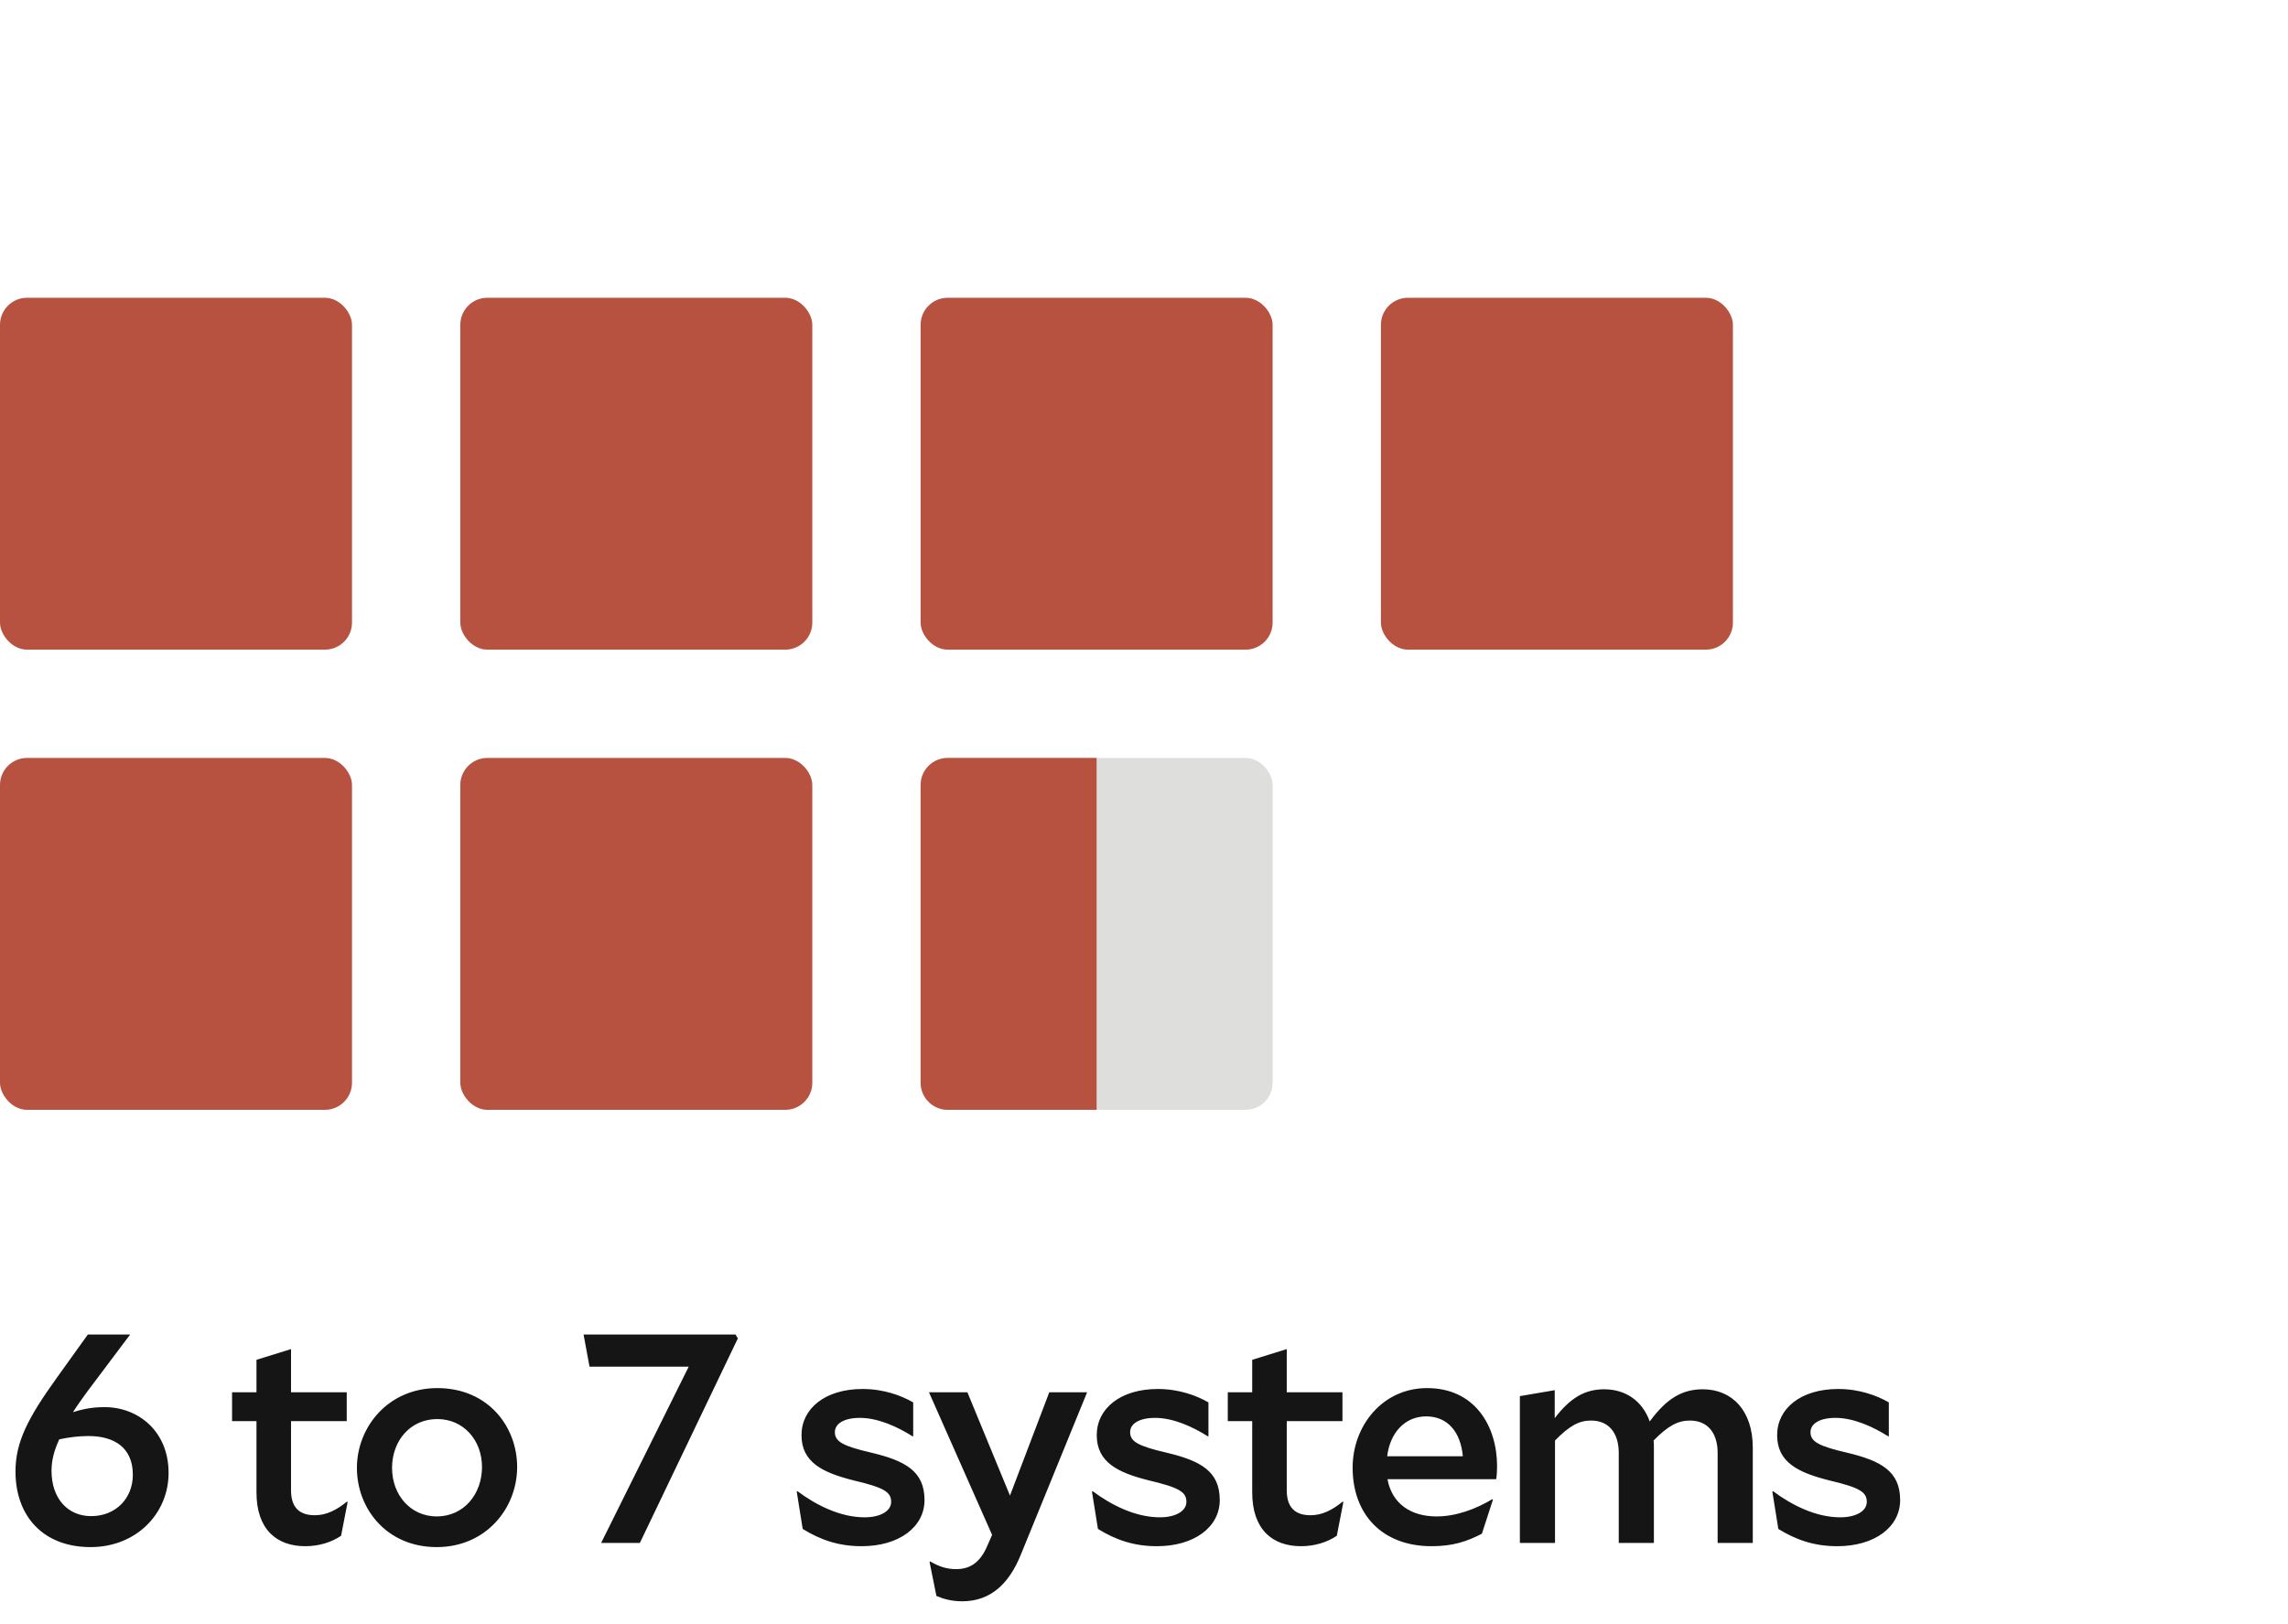 <svg xmlns="http://www.w3.org/2000/svg" fill="none" viewBox="0 0 338 240" height="240" width="338">
<rect fill="#B85240" rx="4" height="52" width="52" y="44"></rect>
<rect fill="#B85240" rx="4" height="52" width="52" y="44" x="68"></rect>
<rect fill="#B85240" rx="4" height="52" width="52" y="44" x="136"></rect>
<rect fill="#B85240" rx="4" height="52" width="52" y="44" x="204"></rect>
<rect fill="#B85240" rx="4" height="52" width="52" y="112"></rect>
<rect fill="#B85240" rx="4" height="52" width="52" y="112" x="68"></rect>
<rect fill="#DEDEDC" rx="4" height="52" width="52" y="112" x="136"></rect>
<path fill="#B85240" d="M136 116C136 113.791 137.791 112 140 112H162V164H140C137.791 164 136 162.209 136 160V116Z"></path>
<path fill="#151515" d="M24.904 217.66C24.904 223.644 20.152 228.616 13.376 228.616C6.424 228.616 2.288 224.084 2.288 217.44C2.288 213.084 4.136 209.52 8.404 203.58L12.98 197.2H19.228L12.848 205.692C12.056 206.792 11.352 207.76 10.78 208.684C12.54 208.112 13.904 207.936 15.488 207.936C20.328 207.936 24.904 211.412 24.904 217.66ZM7.612 217.352C7.612 221.4 9.988 224.04 13.464 224.04C17.072 224.04 19.624 221.444 19.624 217.924C19.624 213.964 16.94 212.204 13.068 212.204C11.616 212.204 10.252 212.38 8.756 212.688C7.92 214.492 7.612 215.944 7.612 217.352ZM50.386 226.944C49.022 227.868 47.173 228.484 45.105 228.484C40.837 228.484 37.889 225.976 37.889 220.52V210.004H34.282V205.736H37.889V200.94L42.993 199.356V205.736H51.221V210.004H42.993V220.212C42.993 222.808 44.27 223.908 46.514 223.908C48.23 223.908 49.77 223.116 51.266 221.884L51.353 221.972L50.386 226.944ZM52.725 216.912C52.725 210.884 57.345 205.12 64.605 205.12C72.129 205.12 76.397 210.84 76.397 216.78C76.397 222.896 71.777 228.616 64.517 228.616C57.081 228.616 52.725 222.896 52.725 216.912ZM64.605 209.696C60.601 209.696 57.917 212.908 57.917 216.912C57.917 220.96 60.689 224.084 64.517 224.084C68.521 224.084 71.205 220.784 71.205 216.78C71.205 212.776 68.433 209.696 64.605 209.696ZM109.001 197.772L94.525 228H88.805L101.741 201.952H87.089L86.209 197.2H108.649L109.001 197.772ZM136.576 221.664C136.576 225.668 132.792 228.484 127.292 228.484C123.904 228.484 121.22 227.56 118.58 225.932L117.7 220.432L117.788 220.344C120.56 222.412 124.124 224.216 127.732 224.216C130.064 224.216 131.648 223.292 131.648 221.928C131.648 220.476 130.592 219.816 126.104 218.76C121.572 217.616 118.404 216.12 118.404 212.072C118.404 208.156 121.88 205.252 127.424 205.252C130.548 205.252 133.144 206.22 134.904 207.232V212.248H134.816C132.66 210.884 129.756 209.52 127.028 209.52C124.652 209.52 123.332 210.4 123.332 211.632C123.332 213.04 124.564 213.7 128.744 214.668C133.716 215.856 136.576 217.396 136.576 221.664ZM150.829 229.672C149.069 234.072 146.297 236.624 142.161 236.624C140.577 236.624 139.345 236.272 138.333 235.832L137.321 230.816L137.409 230.728C138.685 231.476 139.829 231.872 141.237 231.872C143.217 231.872 144.801 230.992 145.901 228.308L146.561 226.812L137.233 205.736H142.909L149.201 221.004L155.009 205.736H160.597L150.829 229.672ZM180.192 221.664C180.192 225.668 176.408 228.484 170.908 228.484C167.52 228.484 164.836 227.56 162.196 225.932L161.316 220.432L161.404 220.344C164.176 222.412 167.74 224.216 171.348 224.216C173.68 224.216 175.264 223.292 175.264 221.928C175.264 220.476 174.208 219.816 169.72 218.76C165.188 217.616 162.02 216.12 162.02 212.072C162.02 208.156 165.496 205.252 171.04 205.252C174.164 205.252 176.76 206.22 178.52 207.232V212.248H178.432C176.276 210.884 173.372 209.52 170.644 209.52C168.268 209.52 166.948 210.4 166.948 211.632C166.948 213.04 168.18 213.7 172.36 214.668C177.332 215.856 180.192 217.396 180.192 221.664ZM197.481 226.944C196.117 227.868 194.269 228.484 192.201 228.484C187.933 228.484 184.985 225.976 184.985 220.52V210.004H181.377V205.736H184.985V200.94L190.089 199.356V205.736H198.317V210.004H190.089V220.212C190.089 222.808 191.365 223.908 193.609 223.908C195.325 223.908 196.865 223.116 198.361 221.884L198.449 221.972L197.481 226.944ZM218.917 226.636C216.717 227.78 214.649 228.484 211.481 228.484C204.221 228.484 199.821 223.82 199.821 216.868C199.821 210.708 204.221 205.12 210.821 205.12C217.861 205.12 221.161 210.708 221.161 216.692C221.161 217.176 221.117 218.144 221.029 218.584H204.969C205.629 222.192 208.401 224.084 212.229 224.084C215.133 224.084 218.037 222.984 220.457 221.532L220.545 221.62L218.917 226.636ZM210.689 209.3C207.477 209.3 205.321 211.808 204.925 215.196H216.101C215.793 211.676 213.901 209.3 210.689 209.3ZM235.042 209.916C233.282 209.916 231.874 210.664 229.718 212.864V228H224.526V206.308L229.674 205.428V209.564C231.962 206.572 234.118 205.296 236.978 205.296C240.102 205.296 242.61 206.968 243.71 210.048C246.174 206.704 248.462 205.296 251.542 205.296C255.854 205.296 258.934 208.42 258.934 213.92V228H253.742V214.712C253.742 211.72 252.246 209.916 249.65 209.916C247.89 209.916 246.438 210.664 244.282 212.864C244.326 213.216 244.326 213.568 244.326 213.92V228H239.134V214.712C239.134 211.72 237.638 209.916 235.042 209.916ZM280.703 221.664C280.703 225.668 276.919 228.484 271.419 228.484C268.031 228.484 265.347 227.56 262.707 225.932L261.827 220.432L261.915 220.344C264.687 222.412 268.251 224.216 271.859 224.216C274.191 224.216 275.775 223.292 275.775 221.928C275.775 220.476 274.719 219.816 270.231 218.76C265.699 217.616 262.531 216.12 262.531 212.072C262.531 208.156 266.007 205.252 271.551 205.252C274.675 205.252 277.271 206.22 279.031 207.232V212.248H278.943C276.787 210.884 273.883 209.52 271.155 209.52C268.779 209.52 267.459 210.4 267.459 211.632C267.459 213.04 268.691 213.7 272.871 214.668C277.843 215.856 280.703 217.396 280.703 221.664Z"></path>
</svg>
